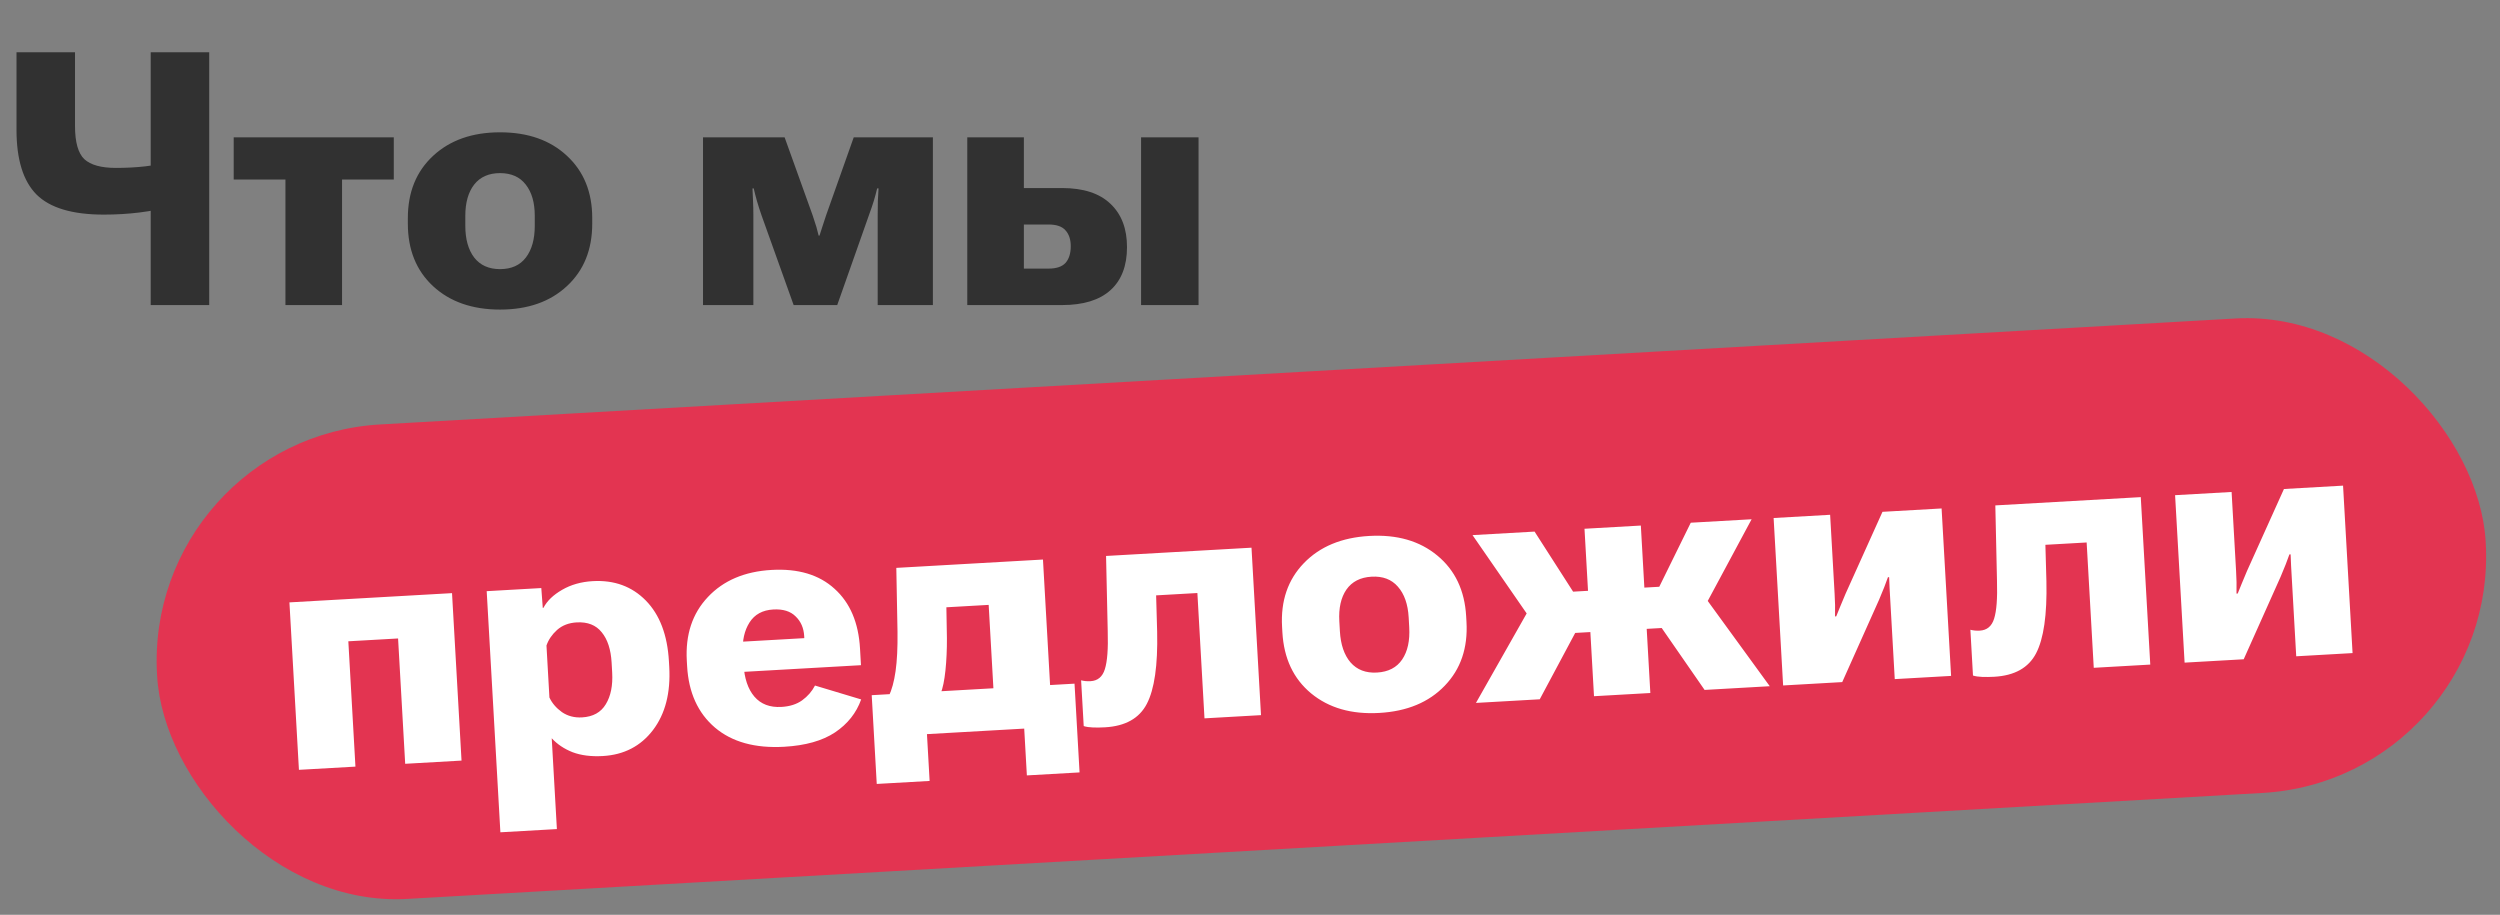 <?xml version="1.0" encoding="UTF-8"?> <svg xmlns="http://www.w3.org/2000/svg" width="358" height="131" viewBox="0 0 358 131" fill="none"><rect x="0" y="0" width="358" height="131" fill="#808080" stroke="none"/><path d="M10.741 18.027C10.741 20.364 11.188 21.955 12.084 22.8C12.995 23.629 14.495 24.044 16.584 24.044C18.092 24.044 19.501 23.969 20.811 23.82C22.137 23.654 23.777 23.381 25.733 22.999V29.315C23.512 29.862 21.581 30.235 19.94 30.433C18.316 30.632 16.625 30.732 14.868 30.732C10.36 30.732 7.144 29.77 5.221 27.848C3.315 25.925 2.362 22.834 2.362 18.574V7.485H10.741V18.027ZM29.96 7.485V43.685H21.581V7.485H29.96ZM33.466 25.709V19.668H56.39V25.709H48.981V43.685H40.875V25.709H33.466ZM58.404 32.025V31.229C58.404 27.516 59.614 24.541 62.034 22.303C64.454 20.066 67.645 18.947 71.606 18.947C75.584 18.947 78.775 20.066 81.178 22.303C83.599 24.541 84.808 27.516 84.808 31.229V32.025C84.808 35.754 83.599 38.738 81.178 40.975C78.775 43.213 75.584 44.332 71.606 44.332C67.628 44.332 64.429 43.213 62.009 40.975C59.605 38.738 58.404 35.754 58.404 32.025ZM66.633 30.906V32.323C66.633 34.246 67.056 35.763 67.901 36.873C68.763 37.984 69.998 38.539 71.606 38.539C73.231 38.539 74.465 37.984 75.311 36.873C76.156 35.763 76.579 34.246 76.579 32.323V30.906C76.579 29.016 76.148 27.524 75.286 26.43C74.441 25.337 73.214 24.79 71.606 24.79C69.998 24.79 68.763 25.337 67.901 26.43C67.056 27.524 66.633 29.016 66.633 30.906ZM100.671 43.685V19.668H112.357L116.36 30.806C116.609 31.536 116.791 32.099 116.907 32.497C117.023 32.895 117.131 33.309 117.23 33.74H117.354C117.487 33.309 117.62 32.895 117.752 32.497C117.901 32.083 118.084 31.527 118.299 30.831L122.253 19.668H133.59V43.685H125.684V30.881C125.684 30.085 125.692 29.381 125.709 28.768C125.742 28.138 125.775 27.541 125.808 26.977H125.609C125.476 27.541 125.319 28.129 125.137 28.743C124.954 29.34 124.714 30.044 124.416 30.856L119.891 43.685H113.65L109.05 30.831C108.802 30.119 108.586 29.447 108.404 28.817C108.221 28.171 108.064 27.558 107.931 26.977H107.757C107.79 27.541 107.815 28.129 107.832 28.743C107.865 29.34 107.882 30.036 107.882 30.831V43.685H100.671ZM146.619 19.668V26.928H152.088C155.138 26.928 157.451 27.682 159.025 29.19C160.6 30.682 161.387 32.746 161.387 35.381C161.387 38.066 160.6 40.122 159.025 41.547C157.451 42.973 155.138 43.685 152.088 43.685H138.513V19.668H146.619ZM150.149 32.149H146.619V38.464H150.149C151.276 38.464 152.088 38.191 152.586 37.644C153.083 37.08 153.332 36.285 153.332 35.257C153.332 34.295 153.083 33.541 152.586 32.994C152.105 32.431 151.293 32.149 150.149 32.149ZM163.401 43.685V19.668H171.631V43.685H163.401Z" fill="#313131"></path><rect width="334.129" height="68.079" rx="33.947" transform="matrix(0.998 -0.057 0.057 0.998 20.553 62.716)" fill="#E33451"></rect><path d="M41.446 86.261L64.73 84.937L66.091 108.916L58.023 109.375L57.005 91.428L49.881 91.833L50.899 109.78L42.807 110.24L41.446 86.261ZM71.654 119.184L69.695 84.655L77.514 84.21L77.726 87.062L77.824 87.032C78.349 86.039 79.238 85.183 80.492 84.464C81.762 83.728 83.224 83.313 84.879 83.219C87.957 83.044 90.492 83.971 92.483 85.999C94.474 88.028 95.577 90.928 95.791 94.701L95.836 95.496C96.046 99.203 95.271 102.219 93.51 104.543C91.749 106.852 89.353 108.092 86.325 108.264C84.654 108.359 83.207 108.176 81.986 107.714C80.78 107.235 79.787 106.569 79.008 105.717L79.746 118.724L71.654 119.184ZM78.677 99.883C79.055 100.692 79.651 101.388 80.465 101.973C81.294 102.54 82.254 102.793 83.347 102.731C84.919 102.641 86.053 102.012 86.751 100.844C87.465 99.674 87.769 98.163 87.664 96.309L87.584 94.894C87.477 93.008 87.004 91.557 86.166 90.542C85.344 89.51 84.147 89.038 82.575 89.127C81.449 89.191 80.515 89.552 79.772 90.208C79.046 90.864 78.54 91.606 78.255 92.436L78.677 99.883ZM98.395 95.4L98.35 94.606C98.139 90.882 99.146 87.845 101.37 85.494C103.593 83.126 106.632 81.833 110.488 81.614C114.295 81.397 117.301 82.297 119.507 84.313C121.729 86.312 122.945 89.165 123.155 92.872L123.29 95.255L103.109 96.402L102.864 92.083L115.176 91.383L115.16 91.085C115.094 89.927 114.684 88.987 113.929 88.266C113.19 87.528 112.125 87.198 110.735 87.278C109.196 87.365 108.061 87.986 107.329 89.14C106.598 90.293 106.28 91.715 106.376 93.403L106.473 95.115C106.587 97.134 107.107 98.682 108.031 99.758C108.956 100.835 110.245 101.326 111.9 101.232C113.092 101.164 114.078 100.851 114.86 100.292C115.657 99.715 116.273 99.008 116.707 98.169L123.32 100.159C122.632 102.091 121.385 103.664 119.578 104.88C117.77 106.078 115.344 106.764 112.299 106.937C108.128 107.174 104.822 106.258 102.381 104.189C99.938 102.103 98.61 99.173 98.395 95.4ZM147.047 111.038L146.667 104.336L132.741 105.127L133.121 111.83L125.55 112.26L124.829 99.55L153.872 97.9L154.593 110.609L147.047 111.038ZM135.521 86.964L135.598 91.393C135.607 93.019 135.537 94.559 135.387 96.012C135.236 97.448 135.008 98.549 134.702 99.313L127.255 99.736C127.701 98.814 128.031 97.609 128.245 96.119C128.459 94.612 128.551 92.731 128.523 90.475L128.352 81.32L149.353 80.126L150.713 104.106L142.596 104.567L141.578 86.62L135.521 86.964ZM165.557 85.257L165.704 90.478C165.809 95.27 165.316 98.71 164.222 100.798C163.144 102.868 161.149 103.986 158.236 104.151C157.641 104.185 157.068 104.193 156.519 104.174C155.987 104.155 155.543 104.088 155.188 103.976L154.816 97.422C155.035 97.476 155.253 97.514 155.47 97.535C155.687 97.555 155.92 97.559 156.168 97.545C157.194 97.487 157.876 96.916 158.213 95.835C158.565 94.736 158.703 92.918 158.626 90.382L158.388 79.613L179.215 78.429L180.575 102.408L172.483 102.868L171.465 84.921L165.557 85.257ZM183.638 90.554L183.593 89.76C183.383 86.053 184.422 83.014 186.712 80.642C189.001 78.271 192.123 76.973 196.079 76.748C200.05 76.522 203.299 77.458 205.826 79.556C208.368 81.652 209.745 84.554 209.955 88.261L210 89.056C210.212 92.779 209.173 95.827 206.883 98.198C204.61 100.569 201.488 101.867 197.516 102.092C193.545 102.318 190.287 101.383 187.745 99.286C185.218 97.188 183.849 94.278 183.638 90.554ZM191.791 88.97L191.872 90.385C191.981 92.305 192.488 93.795 193.395 94.856C194.319 95.916 195.583 96.4 197.188 96.309C198.81 96.216 200.012 95.592 200.793 94.435C201.574 93.278 201.91 91.74 201.801 89.821L201.721 88.406C201.614 86.519 201.099 85.054 200.176 84.011C199.27 82.967 198.015 82.49 196.41 82.581C194.804 82.673 193.602 83.289 192.804 84.43C192.022 85.57 191.684 87.084 191.791 88.97ZM236.328 99.239L228.261 99.697L226.9 75.718L234.968 75.259L236.328 99.239ZM244.098 98.797L236.828 88.302L242.574 83.344L253.431 98.266L244.098 98.797ZM231.401 84.377L237.607 84.025L242.117 74.853L250.83 74.358L242.609 89.667L231.736 90.285L231.401 84.377ZM220.491 100.139L211.356 100.658L220.456 84.601L226.502 88.889L220.491 100.139ZM231.401 84.377L231.736 90.285L220.739 90.91L210.864 76.629L219.751 76.124L225.269 84.726L231.401 84.377ZM255.343 98.158L253.982 74.178L262.075 73.718L262.715 85.013C262.748 85.592 262.77 86.13 262.782 86.628C262.794 87.125 262.792 87.673 262.776 88.272L262.949 88.262C263.182 87.684 263.372 87.217 263.517 86.86C263.662 86.487 263.918 85.874 264.285 85.023L269.571 73.292L278.036 72.811L279.396 96.79L271.329 97.249L270.682 85.855C270.649 85.259 270.618 84.73 270.592 84.266C270.581 83.785 270.559 83.247 270.525 82.651L270.352 82.661C270.152 83.237 269.979 83.703 269.833 84.06C269.703 84.4 269.455 85.003 269.089 85.871L263.807 97.676L255.343 98.158ZM292.9 78.017L293.046 83.239C293.152 88.031 292.658 91.471 291.565 93.558C290.487 95.629 288.492 96.746 285.579 96.912C284.983 96.946 284.411 96.953 283.862 96.935C283.33 96.915 282.886 96.849 282.531 96.737L282.159 90.183C282.378 90.237 282.596 90.275 282.813 90.295C283.03 90.316 283.263 90.32 283.511 90.306C284.537 90.247 285.219 89.677 285.556 88.596C285.908 87.496 286.046 85.679 285.968 83.143L285.731 72.373L306.558 71.189L307.918 95.169L299.826 95.629L298.808 77.682L292.9 78.017ZM312.833 94.889L311.473 70.91L319.565 70.45L320.206 81.745C320.239 82.324 320.261 82.862 320.272 83.36C320.284 83.857 320.282 84.405 320.266 85.004L320.44 84.994C320.673 84.416 320.862 83.949 321.008 83.592C321.153 83.218 321.408 82.606 321.775 81.755L327.062 70.024L335.526 69.543L336.887 93.522L328.819 93.981L328.173 82.587C328.139 81.991 328.109 81.461 328.083 80.998C328.072 80.517 328.05 79.979 328.016 79.383L327.842 79.393C327.642 79.969 327.47 80.435 327.324 80.792C327.194 81.132 326.946 81.735 326.58 82.603L321.298 94.408L312.833 94.889Z" fill="white"></path></svg> 